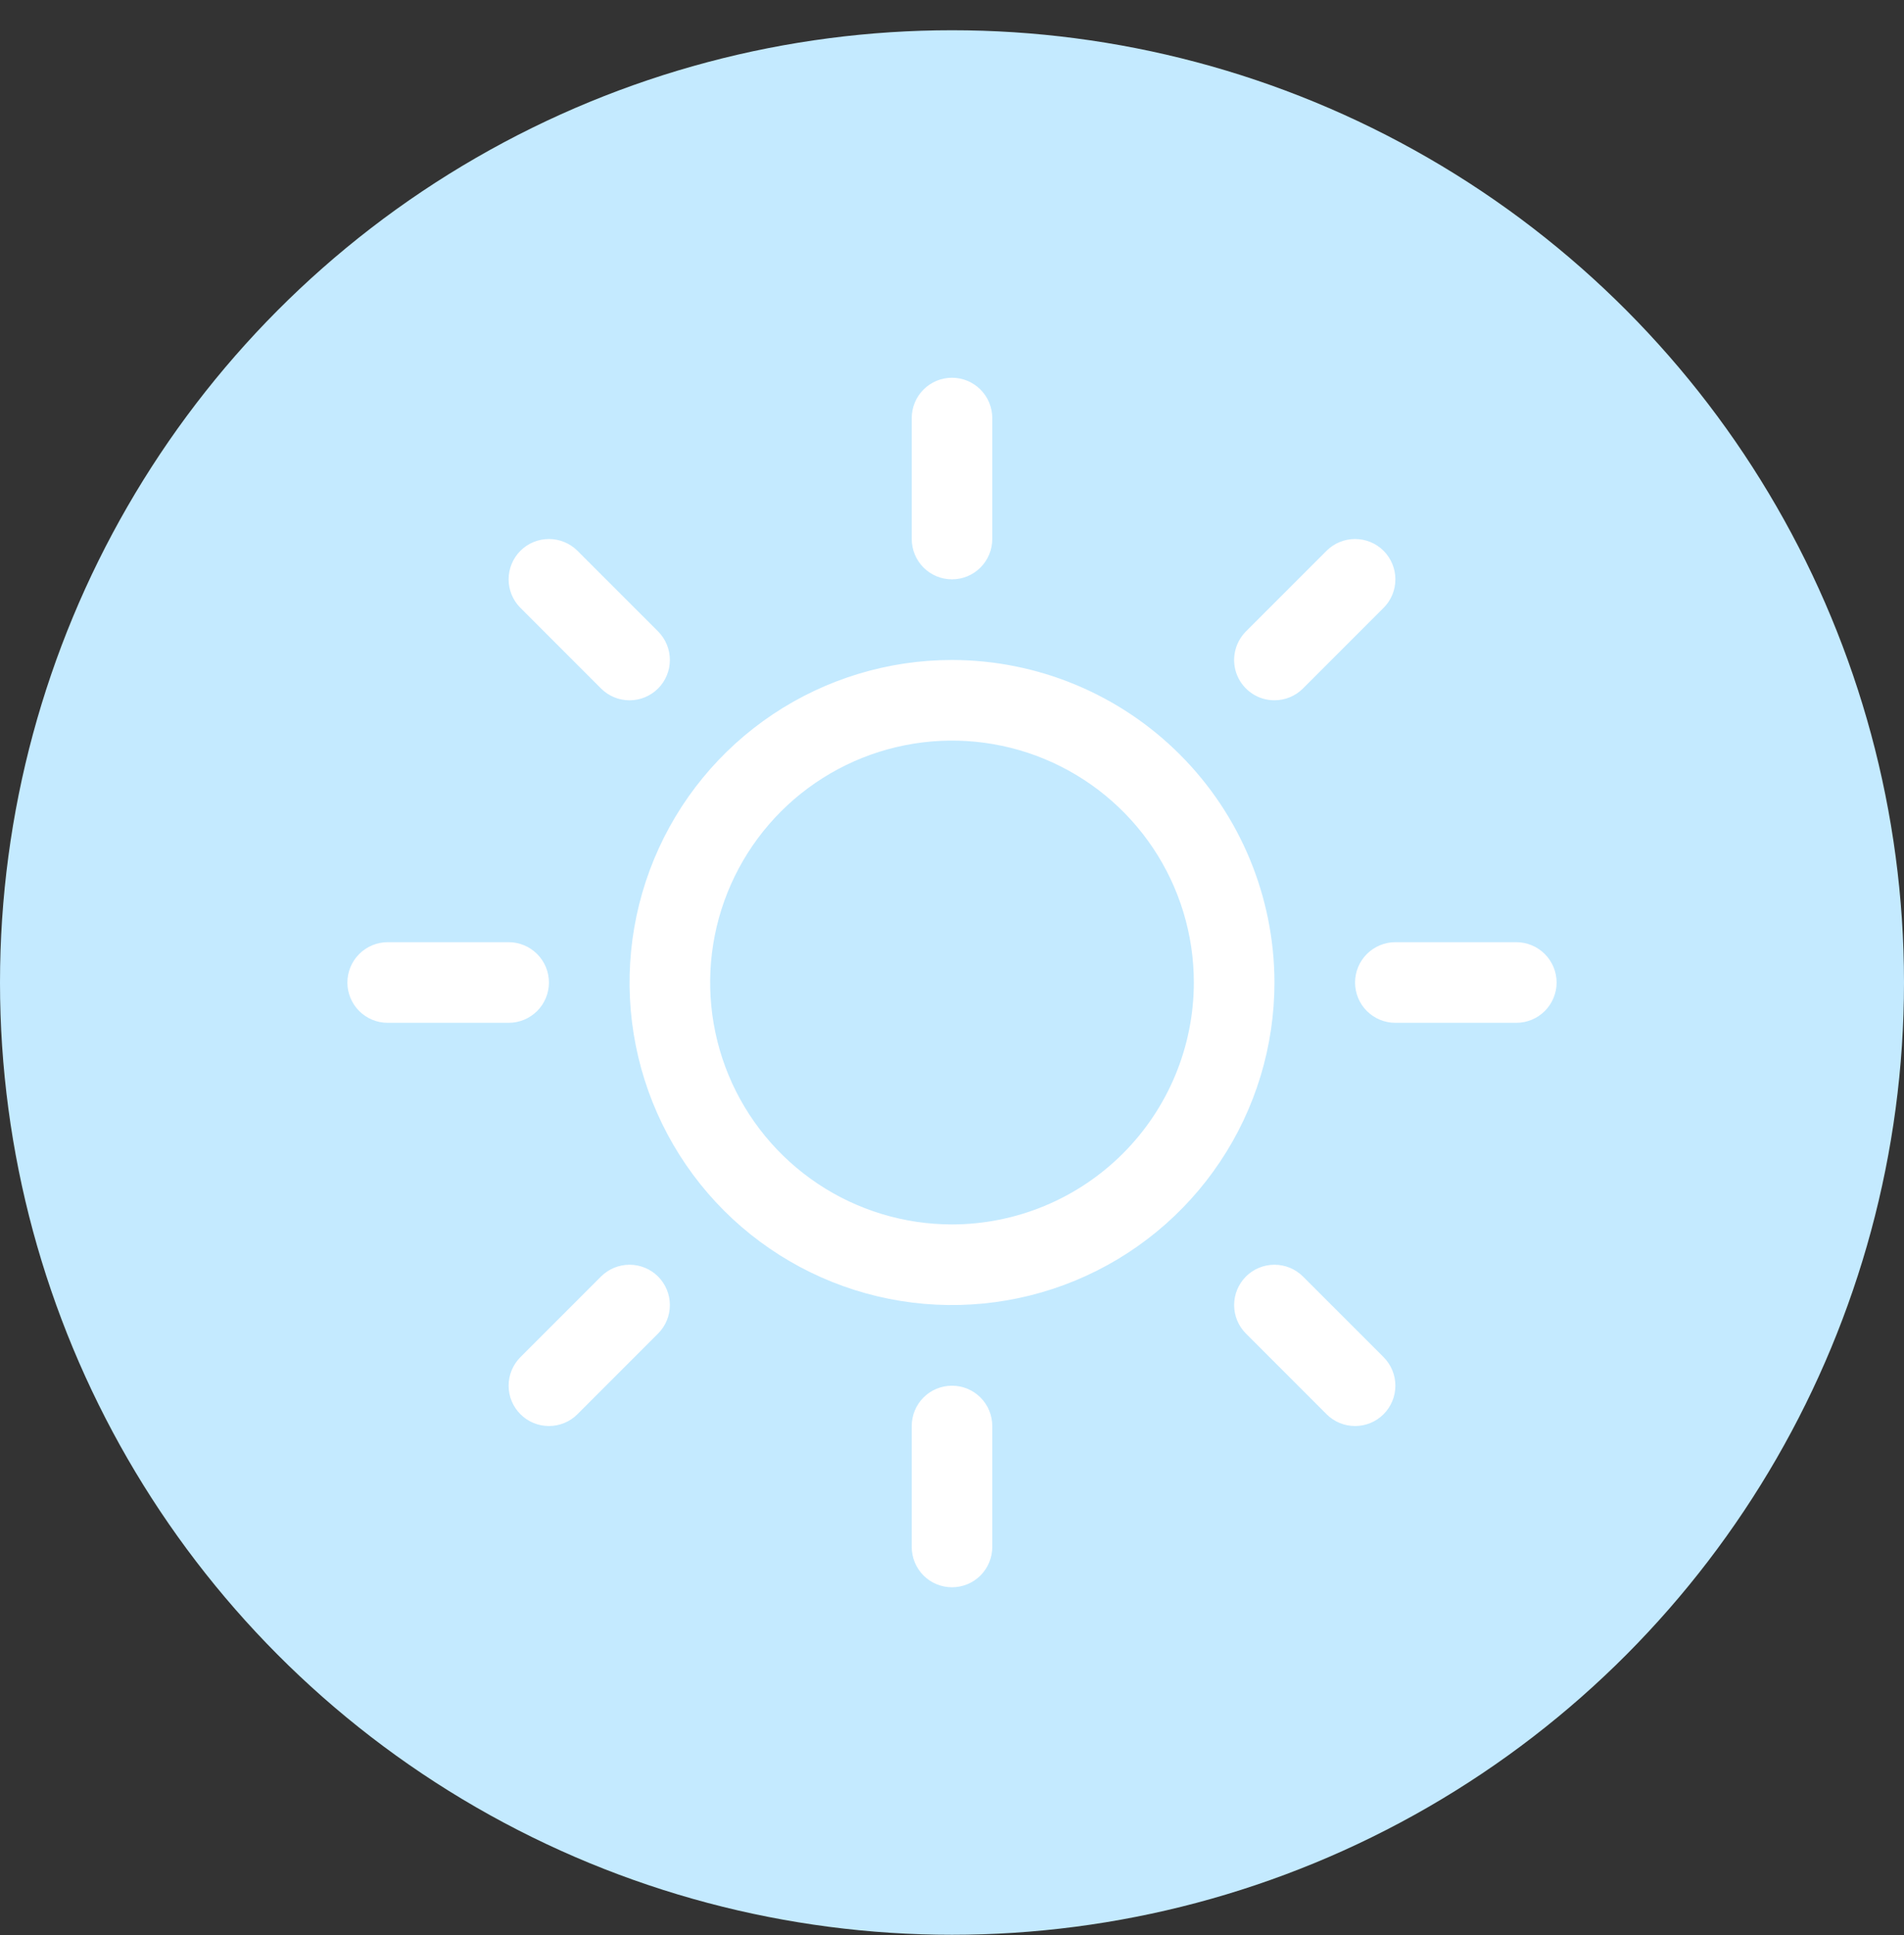 <svg xmlns="http://www.w3.org/2000/svg" fill="none" viewBox="0 0 62 63" height="63" width="62">
<rect x="0" y="0" width="62" height="63" fill="#333333" stroke="none"/>
<circle fill="#C4EAFF" r="31" cy="31.985" cx="31"></circle>
<path fill="white" d="M29.688 17.547V13.61C29.688 13.262 29.826 12.928 30.072 12.682C30.318 12.436 30.652 12.297 31 12.297C31.348 12.297 31.682 12.436 31.928 12.682C32.174 12.928 32.312 13.262 32.312 13.61V17.547C32.312 17.895 32.174 18.229 31.928 18.475C31.682 18.722 31.348 18.86 31 18.86C30.652 18.86 30.318 18.722 30.072 18.475C29.826 18.229 29.688 17.895 29.688 17.547ZM41.5 31.985C41.5 34.062 40.884 36.092 39.73 37.818C38.577 39.545 36.937 40.891 35.018 41.686C33.1 42.48 30.988 42.688 28.952 42.283C26.915 41.878 25.044 40.878 23.575 39.41C22.107 37.941 21.107 36.07 20.702 34.033C20.297 31.997 20.505 29.885 21.299 27.967C22.094 26.048 23.44 24.408 25.166 23.254C26.893 22.101 28.923 21.485 31 21.485C33.784 21.488 36.453 22.595 38.421 24.564C40.39 26.532 41.497 29.201 41.5 31.985ZM38.875 31.985C38.875 30.427 38.413 28.905 37.548 27.61C36.682 26.315 35.453 25.305 34.014 24.709C32.575 24.113 30.991 23.957 29.464 24.261C27.936 24.565 26.533 25.315 25.431 26.416C24.33 27.518 23.58 28.921 23.276 30.448C22.973 31.976 23.128 33.559 23.724 34.998C24.32 36.438 25.33 37.667 26.625 38.533C27.92 39.398 29.442 39.86 31 39.86C33.088 39.858 35.09 39.027 36.566 37.551C38.042 36.075 38.873 34.073 38.875 31.985ZM19.571 22.413C19.818 22.66 20.152 22.798 20.5 22.798C20.848 22.798 21.182 22.66 21.429 22.413C21.675 22.167 21.813 21.833 21.813 21.485C21.813 21.137 21.675 20.802 21.429 20.556L18.804 17.931C18.557 17.685 18.223 17.547 17.875 17.547C17.527 17.547 17.193 17.685 16.946 17.931C16.7 18.177 16.562 18.512 16.562 18.86C16.562 19.208 16.7 19.542 16.946 19.788L19.571 22.413ZM19.571 41.556L16.946 44.181C16.7 44.428 16.562 44.762 16.562 45.11C16.562 45.458 16.7 45.792 16.946 46.038C17.193 46.285 17.527 46.423 17.875 46.423C18.223 46.423 18.557 46.285 18.804 46.038L21.429 43.413C21.55 43.291 21.647 43.147 21.713 42.987C21.779 42.828 21.813 42.657 21.813 42.485C21.813 42.312 21.779 42.142 21.713 41.982C21.647 41.823 21.55 41.678 21.429 41.556C21.307 41.434 21.162 41.338 21.003 41.272C20.843 41.206 20.672 41.172 20.5 41.172C20.328 41.172 20.157 41.206 19.997 41.272C19.838 41.338 19.693 41.434 19.571 41.556ZM41.5 22.797C41.672 22.797 41.843 22.764 42.002 22.698C42.162 22.632 42.307 22.535 42.429 22.413L45.054 19.788C45.3 19.542 45.438 19.208 45.438 18.86C45.438 18.512 45.3 18.177 45.054 17.931C44.807 17.685 44.473 17.547 44.125 17.547C43.777 17.547 43.443 17.685 43.196 17.931L40.571 20.556C40.388 20.74 40.263 20.974 40.212 21.229C40.161 21.483 40.187 21.747 40.286 21.987C40.386 22.227 40.554 22.432 40.77 22.576C40.986 22.721 41.24 22.798 41.5 22.797ZM42.429 41.556C42.182 41.31 41.848 41.172 41.5 41.172C41.152 41.172 40.818 41.31 40.571 41.556C40.325 41.803 40.187 42.137 40.187 42.485C40.187 42.833 40.325 43.167 40.571 43.413L43.196 46.038C43.318 46.16 43.463 46.257 43.622 46.323C43.782 46.389 43.953 46.423 44.125 46.423C44.297 46.423 44.468 46.389 44.628 46.323C44.787 46.257 44.932 46.16 45.054 46.038C45.175 45.916 45.272 45.772 45.338 45.612C45.404 45.453 45.438 45.282 45.438 45.11C45.438 44.937 45.404 44.767 45.338 44.607C45.272 44.448 45.175 44.303 45.054 44.181L42.429 41.556ZM17.875 31.985C17.875 31.637 17.737 31.303 17.491 31.057C17.244 30.811 16.911 30.672 16.562 30.672H12.625C12.277 30.672 11.943 30.811 11.697 31.057C11.451 31.303 11.312 31.637 11.312 31.985C11.312 32.333 11.451 32.667 11.697 32.913C11.943 33.159 12.277 33.297 12.625 33.297H16.562C16.911 33.297 17.244 33.159 17.491 32.913C17.737 32.667 17.875 32.333 17.875 31.985ZM31 45.11C30.652 45.11 30.318 45.248 30.072 45.494C29.826 45.74 29.688 46.074 29.688 46.422V50.36C29.688 50.708 29.826 51.042 30.072 51.288C30.318 51.534 30.652 51.672 31 51.672C31.348 51.672 31.682 51.534 31.928 51.288C32.174 51.042 32.312 50.708 32.312 50.36V46.422C32.312 46.074 32.174 45.74 31.928 45.494C31.682 45.248 31.348 45.11 31 45.11ZM49.375 30.672H45.438C45.089 30.672 44.756 30.811 44.509 31.057C44.263 31.303 44.125 31.637 44.125 31.985C44.125 32.333 44.263 32.667 44.509 32.913C44.756 33.159 45.089 33.297 45.438 33.297H49.375C49.723 33.297 50.057 33.159 50.303 32.913C50.549 32.667 50.688 32.333 50.688 31.985C50.688 31.637 50.549 31.303 50.303 31.057C50.057 30.811 49.723 30.672 49.375 30.672Z"></path>
</svg>
